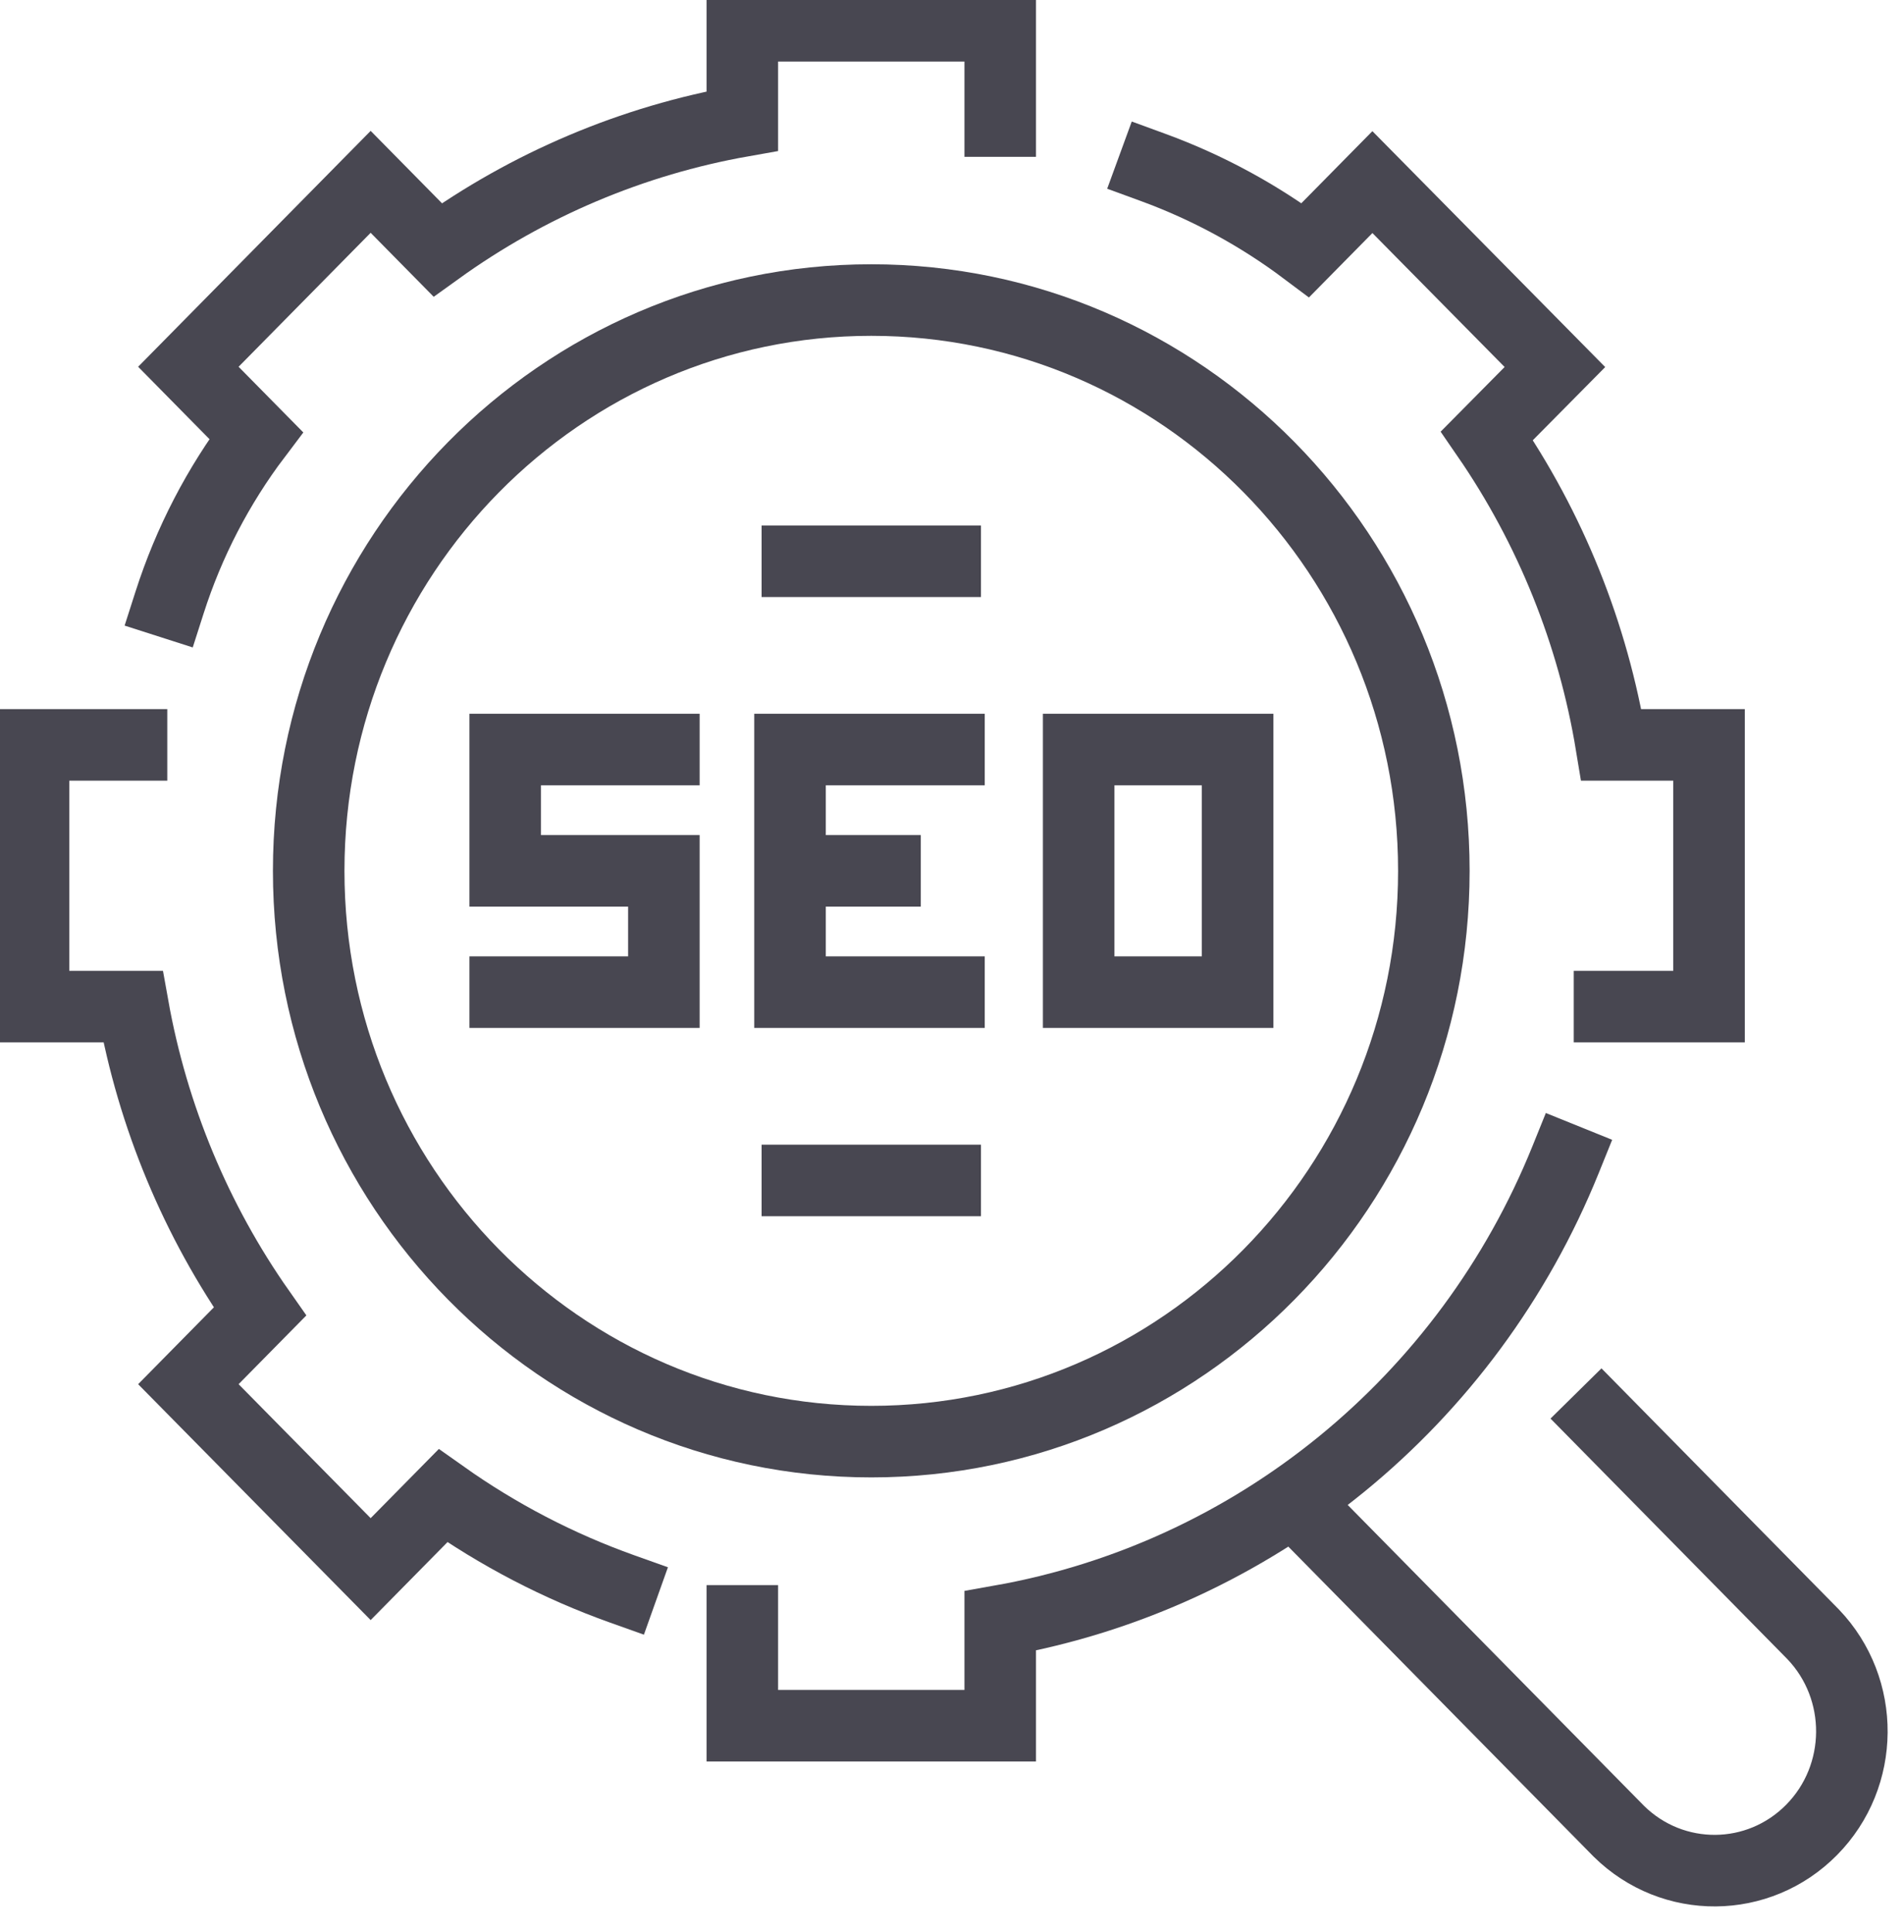 <svg xmlns="http://www.w3.org/2000/svg" width="70" height="71" viewBox="0 0 70 71" fill="none"><g clip-path="url(#clip0_2_1510)"><path d="M57.941 51.215L66.659 60.066C68.579 62.074 68.555 65.275 66.605 67.253C64.654 69.231 61.499 69.256 59.519 67.308L47.535 55.143" stroke="#484751" stroke-width="2.63"></path><path d="M59.173 36.996H62.832V27.378H59.239C58.566 23.293 57.004 19.412 54.665 16.017L57.166 13.49L50.456 6.693L47.992 9.192C46.281 7.909 44.394 6.885 42.392 6.153" stroke="#484751" stroke-width="2.63" stroke-linecap="square"></path><path d="M27.291 59.574V63.427H36.773V59.574C46.114 57.922 53.964 51.519 57.559 42.619" stroke="#484751" stroke-width="2.63" stroke-linecap="square"></path><path d="M4.835 27.378H1.232V36.996H4.891C5.614 41.035 7.207 44.862 9.557 48.204L6.925 50.874L13.627 57.671L16.287 54.973C18.32 56.413 20.536 57.566 22.876 58.4" stroke="#484751" stroke-width="2.63" stroke-linecap="square"></path><path d="M36.773 4.449V0.947H27.291V4.449C23.256 5.162 19.43 6.779 16.091 9.183L13.627 6.683L6.925 13.48L9.417 16.008C8.02 17.854 6.944 19.929 6.235 22.142" stroke="#484751" stroke-width="2.63" stroke-linecap="square"></path><path d="M32.032 52.985C43.455 52.985 52.715 43.593 52.715 32.007C52.715 20.421 43.455 11.028 32.032 11.028C20.609 11.028 11.349 20.421 11.349 32.007C11.349 43.593 20.609 52.985 32.032 52.985Z" stroke="#484751" stroke-width="2.63"></path><path d="M34.888 36.465H29.045V27.548H34.888" stroke="#484751" stroke-width="2.63" stroke-linecap="square"></path><path d="M45.5 27.548H39.657V36.465H45.5V27.548Z" stroke="#484751" stroke-width="2.63" stroke-linecap="square"></path><path d="M29.829 32.007H32.536" stroke="#484751" stroke-width="2.63" stroke-linecap="square"></path><path d="M24.407 27.548H18.573V32.007H24.407V36.465H18.573" stroke="#484751" stroke-width="2.63" stroke-linecap="square"></path><path d="M28 43.386H36.064" stroke="#484751" stroke-width="2.63"></path><path d="M28 20.628H36.064" stroke="#484751" stroke-width="2.63"></path></g><defs><clipPath id="clip0_2_1510"><rect width="70" height="71" fill="white"></rect></clipPath></defs></svg>